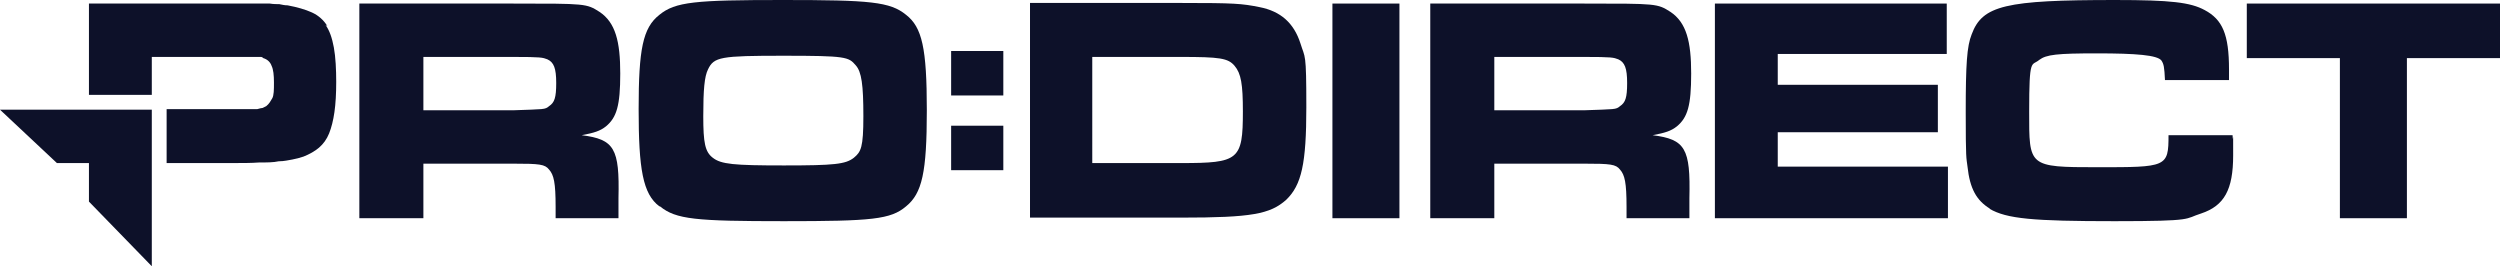 <?xml version="1.0" encoding="UTF-8"?>
<svg id="Layer_1" xmlns="http://www.w3.org/2000/svg" version="1.1" viewBox="0 0 421.6 44.9">
  <!-- Generator: Adobe Illustrator 29.5.1, SVG Export Plug-In . SVG Version: 2.1.0 Build 141)  -->
  <defs>
    <style>
      .st0 {
        fill: #0d1129;
      }
    </style>
  </defs>
  <g id="Page-1">
    <g id="Asset-1">
      <path id="Shape" class="st0" d="M55.2,4.4c-.6-1-1.5-1.8-2.6-2.3-1.1-.5-2.5-.9-4.1-1.2-.5,0-.9-.1-1.4-.2-.4,0-1,0-1.6-.1-.7,0-1.5,0-2.5,0H15v15.4h10.6v-6.4h13.3c1.2,0,2.1,0,2.7,0s1.2,0,1.5,0c.3,0,.6,0,.8,0,.2,0,.3,0,.5.2.7.2,1.2.7,1.4,1.3.3.6.4,1.6.4,2.8s0,2.2-.3,2.7-.5.9-1,1.3c-.2.1-.4.2-.6.3-.2,0-.5.1-.9.2-.4,0-1,0-1.7,0s-1.7,0-2.9,0h-10.7v9.1h10.8c1.9,0,3.5,0,4.8-.1,1.3,0,2.4,0,3.3-.2.9,0,1.7-.2,2.3-.3.6-.1,1.3-.3,1.9-.5,1-.4,1.9-.9,2.6-1.5.7-.6,1.3-1.4,1.7-2.4.4-1,.7-2.2.9-3.6.2-1.4.3-3.1.3-5.1s-.1-4.2-.4-5.8c-.3-1.6-.7-2.8-1.4-3.8M0,18.5l9.6,9h5.4v6.5l10.6,10.9v-26.4h-12.4c0,0-13.3,0-13.3,0h0Z"/>
      <path id="Shape1" data-name="Shape" class="st0" d="M71.4,9.6h15.1c4.8,0,5,.1,5.8.4,1.1.5,1.5,1.5,1.5,4s-.3,3.3-1.2,3.9c-.7.6-.8.5-6.1.7h-15.1v-8.9h0ZM71.4,27.6h15.2c4.4,0,5.3.1,6,1,.8.9,1.1,2.2,1.1,6.3v1.9h10.6v-3.4c.2-8.4-.7-9.9-6.2-10.6,2.1-.4,3.1-.7,4.1-1.5,1.8-1.5,2.4-3.5,2.4-8.9s-.8-8.6-3.5-10.4c-2.2-1.4-2.3-1.4-14.5-1.4h-26v36.2h10.8v-9.2h0Z"/>
      <path id="Shape2" data-name="Shape" class="st0" d="M119.4,11.7c1-2.1,2.1-2.3,12.7-2.3s11,.2,12.2,1.6c1,1.1,1.3,3.3,1.3,8.6s-.4,6-1.6,7c-1.4,1.1-3.3,1.3-11.8,1.3s-10.6-.2-12-1.3c-1.3-1-1.6-2.5-1.6-7s.2-6.7.8-7.9M111.3,34.8c2.7,2.2,6,2.5,20.9,2.5s18-.3,20.6-2.5c2.7-2.2,3.5-5.7,3.5-16.2s-.8-14-3.5-16.1c-2.7-2.2-6-2.5-20.8-2.5s-18.1.3-20.8,2.5c-2.8,2.2-3.5,5.8-3.5,15.9s.7,14.3,3.5,16.4"/>
      <rect id="Rectangle" class="st0" x="160.4" y="8.6" width="8.8" height="7.5"/>
      <rect id="Rectangle1" data-name="Rectangle" class="st0" x="160.4" y="21.2" width="8.8" height="7.5"/>
      <path id="Shape3" data-name="Shape" class="st0" d="M184.2,9.6h14.9c6.6,0,8,.2,9.1,1.5,1.1,1.3,1.4,3.1,1.4,7.7,0,8.2-.7,8.7-10.4,8.7h-15V9.6h0ZM216.9,33.7c2.6-2.5,3.4-6.1,3.4-15.6s-.2-8.2-1-10.8c-1.1-3.4-3.3-5.4-6.9-6.1-3-.6-4.2-.7-13.2-.7h-25.5v36.2h25.5c11.9,0,15-.6,17.7-3"/>
      <rect id="Rectangle2" data-name="Rectangle" class="st0" x="224.7" y=".6" width="11.3" height="36.2"/>
      <path id="Shape4" data-name="Shape" class="st0" d="M252,9.6h15.1c4.8,0,5,.1,5.8.4,1.1.5,1.5,1.5,1.5,4s-.3,3.3-1.2,3.9c-.7.6-.8.5-6.1.7h-15.1v-8.9h0ZM252,27.6h15.2c4.4,0,5.3.1,6,1,.8.9,1.1,2.2,1.1,6.3v1.9h10.6v-3.4c.2-8.4-.7-9.9-6.2-10.6,2.1-.4,3.1-.7,4.1-1.5,1.8-1.5,2.4-3.5,2.4-8.9s-.8-8.6-3.5-10.4c-2.2-1.4-2.3-1.4-14.5-1.4h-26v36.2h10.8v-9.2h0Z"/>
      <polygon id="Path" class="st0" points="328.5 28.1 299.8 28.1 299.8 22.3 326.8 22.3 326.8 14.3 299.8 14.3 299.8 9.1 328.3 9.1 328.3 .6 289.2 .6 289.2 36.8 328.5 36.8 328.5 28.1"/>
      <path id="Path1" data-name="Path" class="st0" d="M335.5,35.2c2.9,1.7,7.3,2.1,21.1,2.1s11.7-.4,14.6-1.3c3.9-1.3,5.4-4,5.4-9.8s0-1.3-.1-3.4h-10.8c0,5.4-.3,5.4-12,5.4s-11.5-.1-11.5-9.4.4-7.6,1.7-8.7c1.2-.9,3-1.1,9.7-1.1s10.2.3,10.9,1.2c.4.6.5,1.1.6,3.3h10.8v-1.8c0-5.9-1.1-8.4-4.1-10-2.4-1.3-5.7-1.7-15.1-1.7-18.5,0-22.4.9-24.2,5.8-.8,2-1,5-1,13.1s.1,7.6.3,9.2c.4,3.7,1.5,5.7,3.8,7.1"/>
      <polygon id="Path2" data-name="Path" class="st0" points="394.6 36.8 405.9 36.8 405.9 9.8 421.6 9.8 421.6 .6 378.9 .6 378.9 9.8 394.6 9.8 394.6 36.8"/>
    </g>
  </g>
</svg>